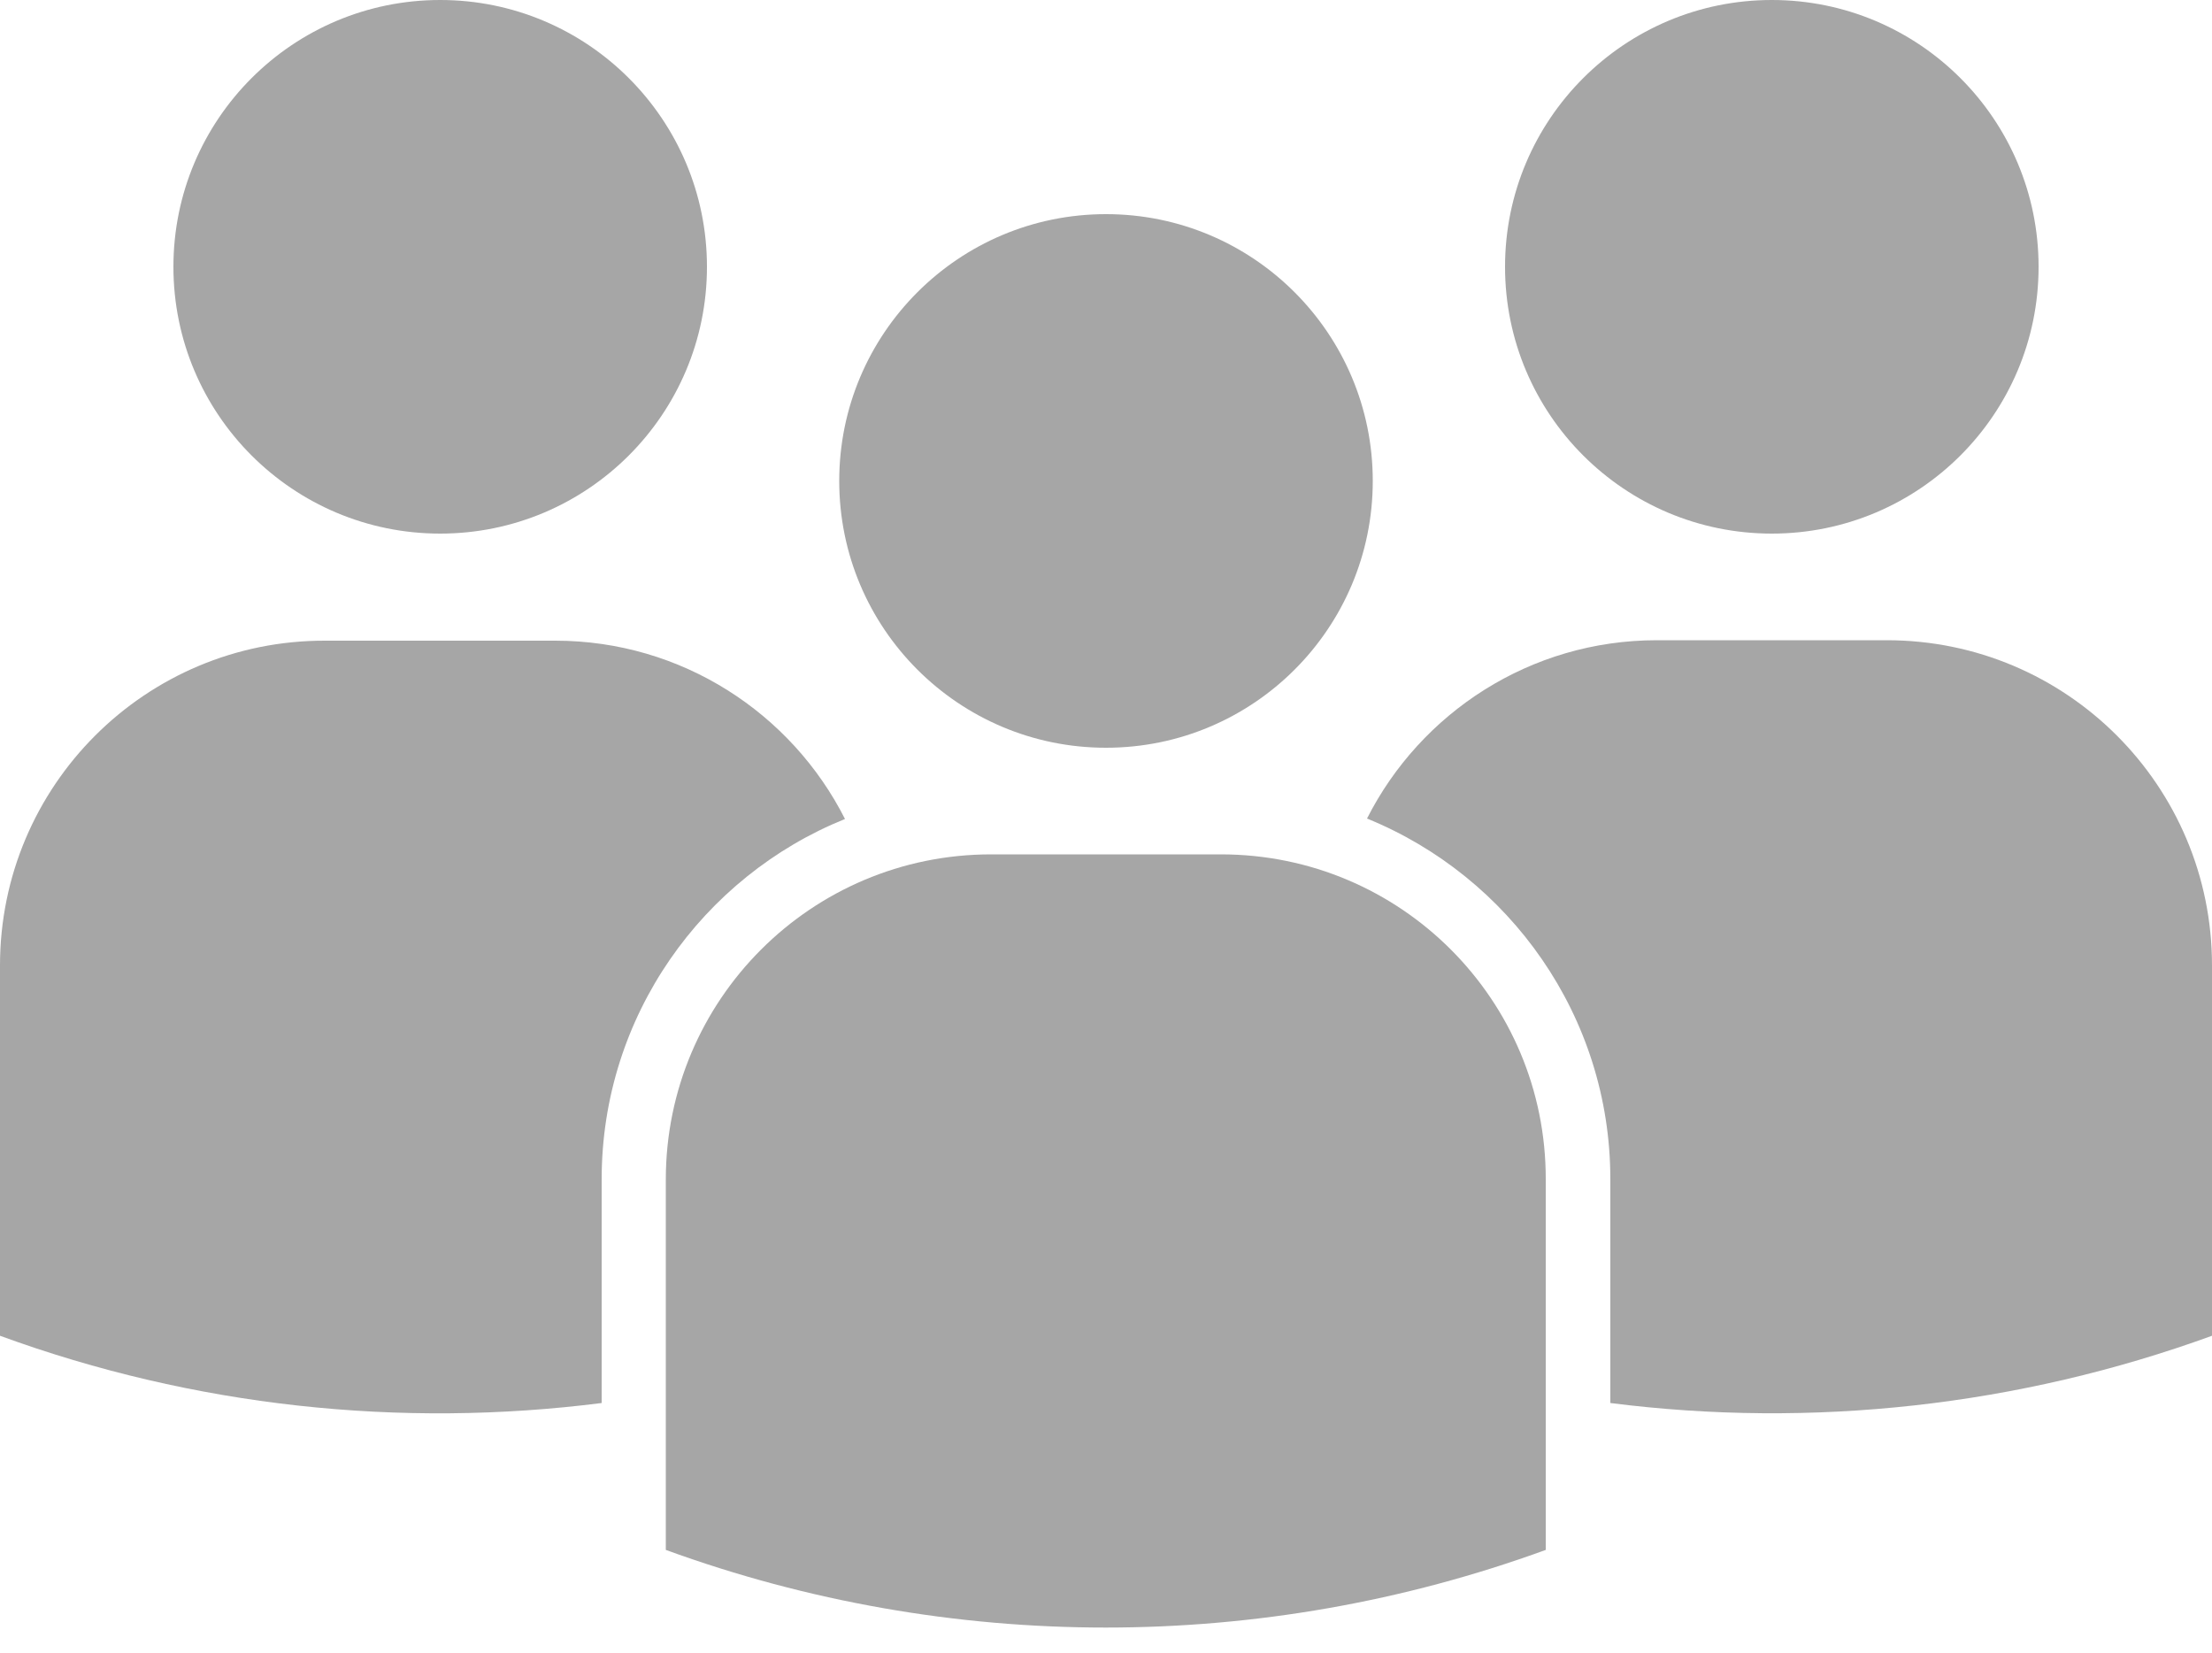 <?xml version="1.0" encoding="UTF-8" standalone="no"?><svg xmlns="http://www.w3.org/2000/svg" xmlns:xlink="http://www.w3.org/1999/xlink" fill="#a6a6a6" height="373.7" preserveAspectRatio="xMidYMid meet" version="1" viewBox="0.0 1.3 500.0 373.7" width="500" zoomAndPan="magnify"><g id="change1_1"><path d="M276,194.4h-52c-40.6,0-73.5,32.9-73.5,73.5v83.7h0c64.2,23.4,134.7,23.4,198.9,0h0v-83.7 C349.5,227.3,316.6,194.4,276,194.4z" fill="inherit"/><circle cx="250" cy="110" fill="inherit" r="60.3"/><path d="M426.5,146h-52c-28.6,0-53.4,16.4-65.5,40.3c32.2,13.1,55,44.7,55,81.5v50.6c45.6,5.8,92.3,0.7,136-15.2h0v-83.7 C500,178.9,467.1,146,426.5,146z" fill="inherit"/><circle cx="400.5" cy="61.6" fill="inherit" r="60.3"/><path d="M191,186.4c-12.1-23.9-36.9-40.3-65.5-40.3h-52C32.9,146,0,178.9,0,219.5v83.7h0c43.8,16,90.4,21,136,15.2v-50.6 C136,231,158.8,199.4,191,186.4z" fill="inherit"/><circle cx="99.5" cy="61.6" fill="inherit" r="60.3"/></g></svg>